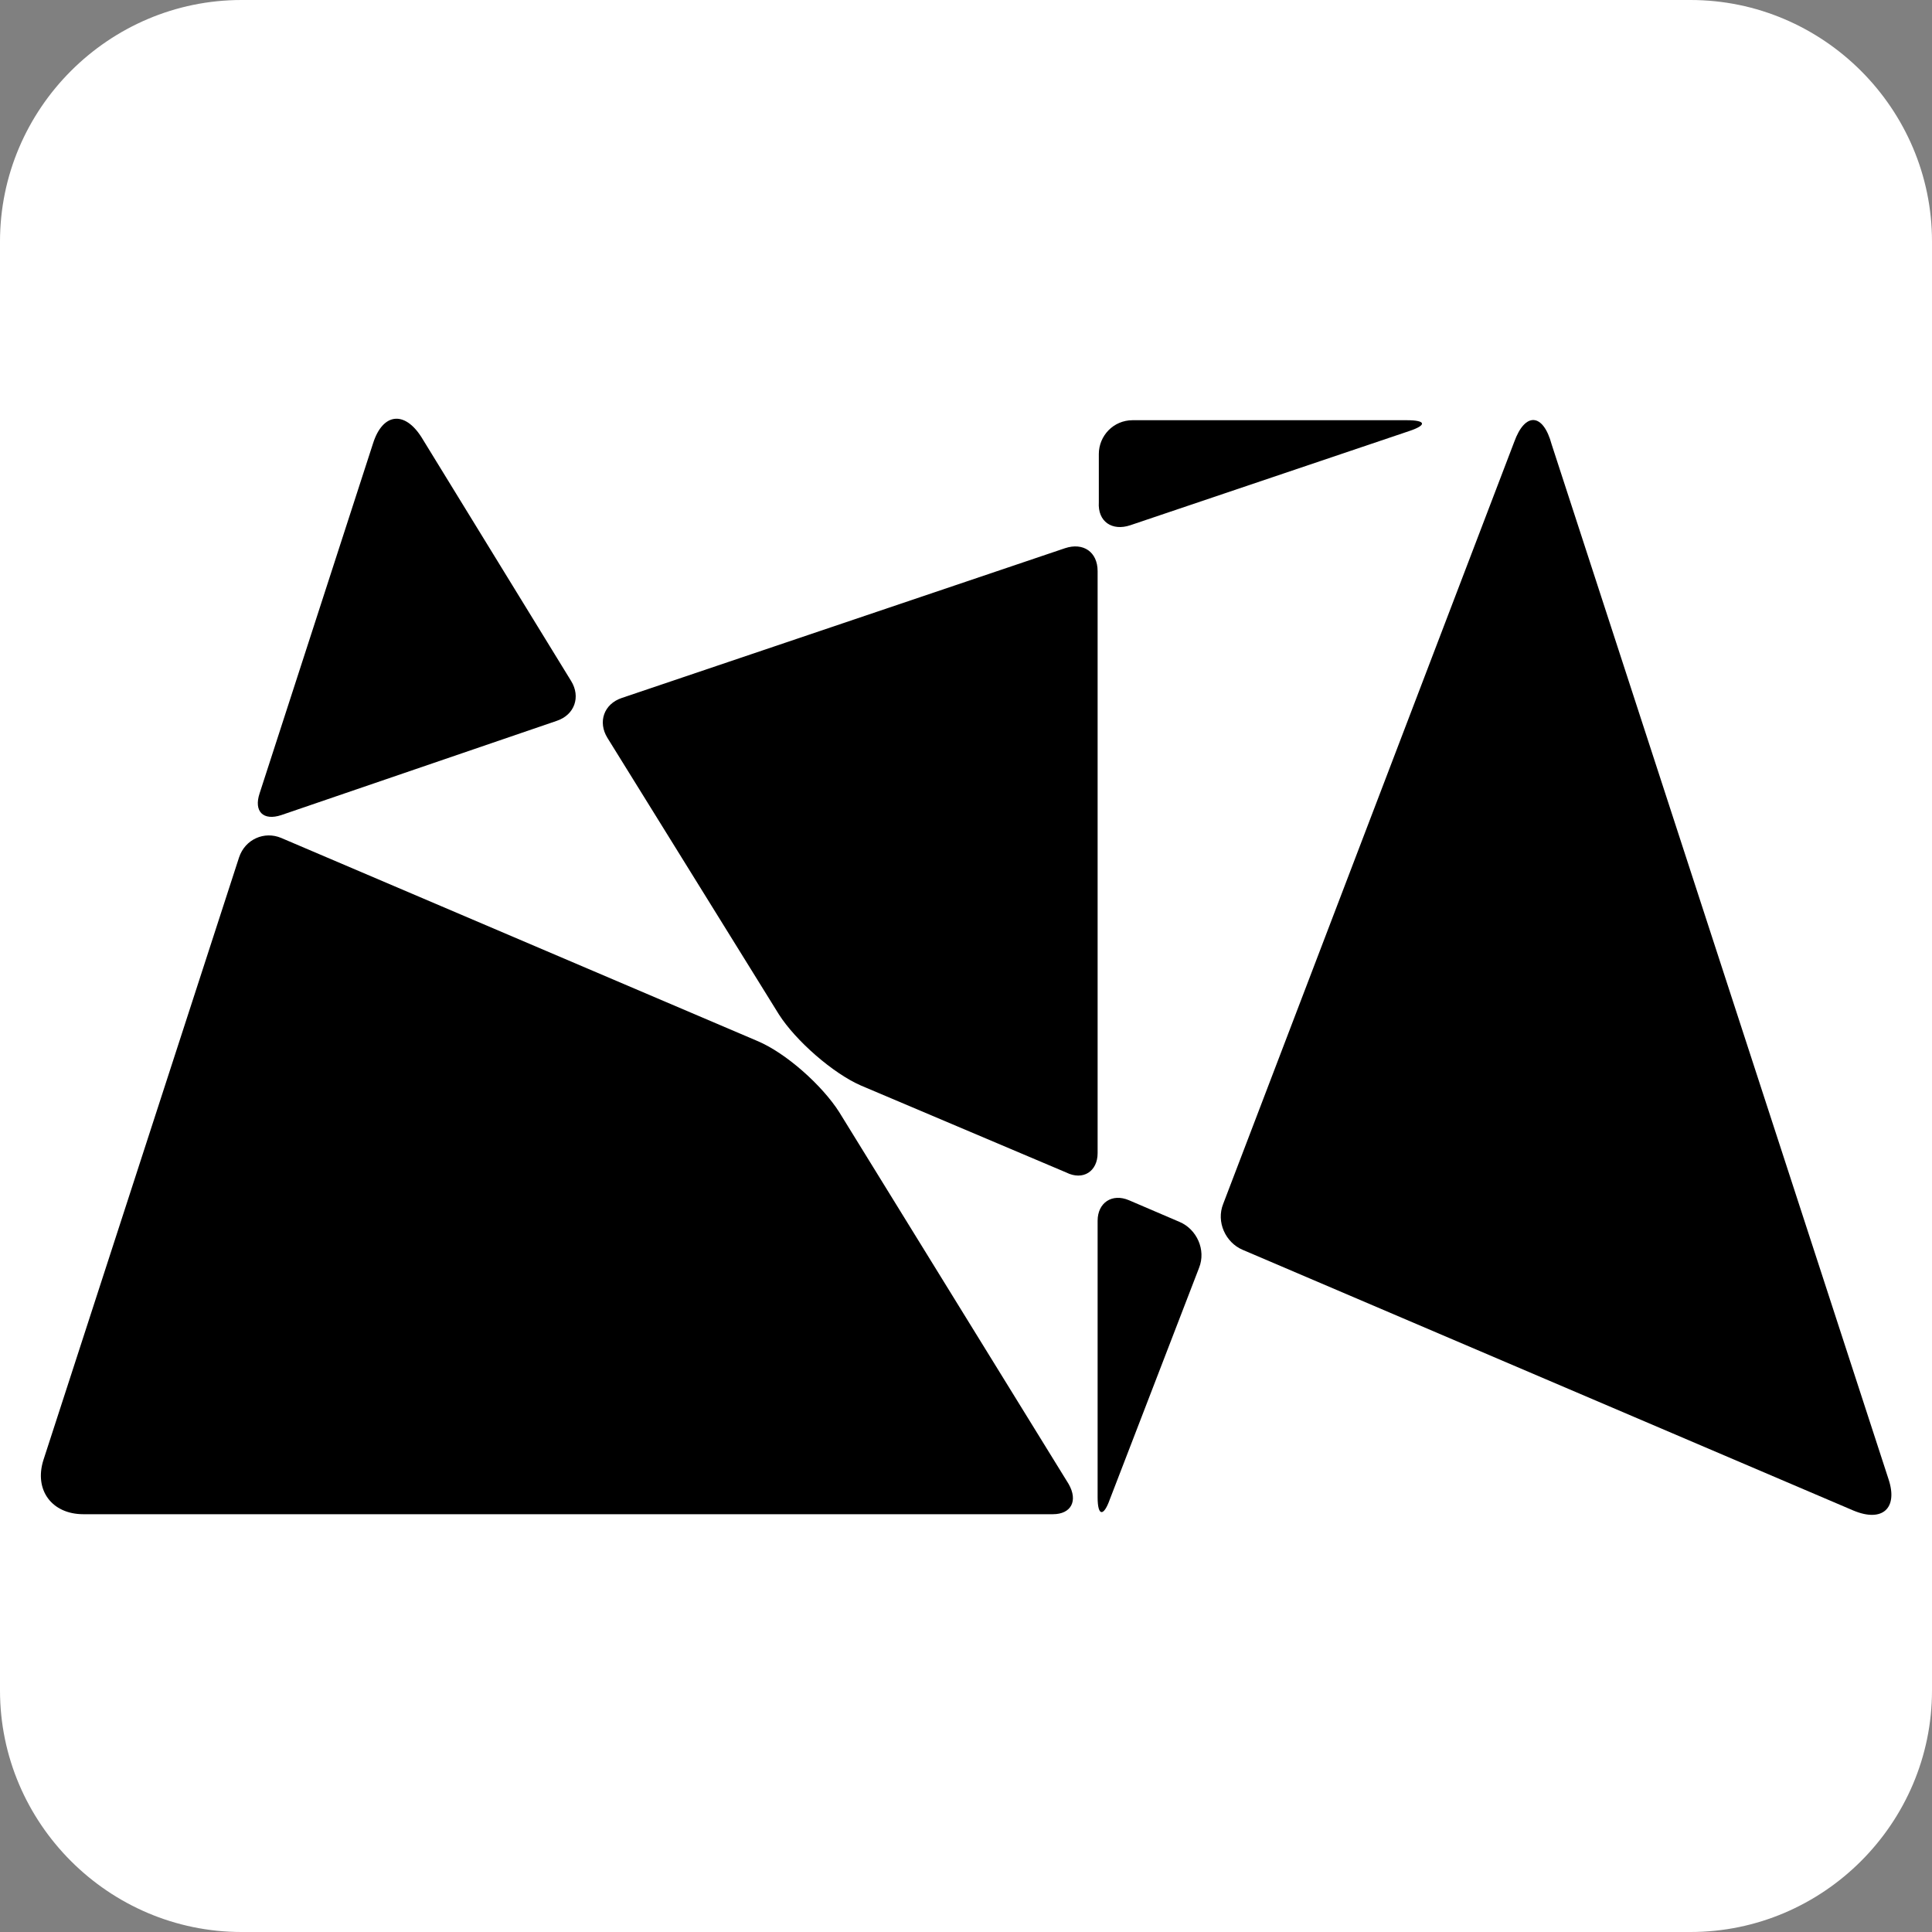<?xml version="1.0" encoding="utf-8"?>
<!-- Generator: Adobe Illustrator 27.9.0, SVG Export Plug-In . SVG Version: 6.00 Build 0)  -->
<svg version="1.1" id="レイヤー_1" xmlns="http://www.w3.org/2000/svg" xmlns:xlink="http://www.w3.org/1999/xlink" x="0px"
	 y="0px" viewBox="0 0 160 160" style="enable-background:new 0 0 160 160;" xml:space="preserve">
<rect x="0" y="0" width="160" height="160" fill="#808080" stroke="none"/>
<style type="text/css">
	.st0{fill:#FFFFFF;}
</style>
<path class="st0" d="M20,0h120c11,0,20,9,20,20v120c0,11-9,20-20,20H20c-11,0-20-9-20-20V20C0,9,9,0,20,0z"/>
<g>
	<path d="M90.9,124c0,1.6,0.5,1.6,1,0.2l7.4-19.2c0.6-1.5-0.2-3.2-1.6-3.8l-4.2-1.8c-1.4-0.6-2.6,0.2-2.6,1.7
		C90.9,101.1,90.9,124,90.9,124z"/>
	<path d="M125.4,36.6l-24.1,63.1c-0.6,1.5,0.2,3.2,1.6,3.8l50.6,21.6c2.4,1,3.7-0.2,2.9-2.6l-27.9-85.7
		C127.8,34.2,126.3,34.1,125.4,36.6z"/>
	<path d="M30.9,36.7l-9.4,29c-0.5,1.5,0.3,2.3,1.8,1.8l22.8-7.8c1.5-0.5,2-2,1.2-3.3L34.9,36.2C33.5,34,31.7,34.2,30.9,36.7z"/>
	<path d="M88.5,122.9l-19-30.8c-1.4-2.2-4.4-4.9-6.8-5.9L23.3,69.4c-1.4-0.6-3,0.1-3.5,1.6L3.6,120.9c-0.8,2.5,0.7,4.5,3.3,4.5h80.3
		C88.7,125.4,89.3,124.3,88.5,122.9z"/>
	<path d="M90.9,95.5V47.3c0-1.6-1.2-2.4-2.7-1.9L51.5,57.8c-1.5,0.5-2,2-1.2,3.3L64.5,84c1.4,2.2,4.5,4.9,6.8,5.9l17,7.2
		C89.7,97.8,90.9,97,90.9,95.5z"/>
	<path d="M93.6,43.5l23.1-7.8c1.5-0.5,1.4-0.9-0.2-0.9H93.8c-1.6,0-2.8,1.3-2.8,2.8v4C90.9,43.2,92.1,44,93.6,43.5z"/>
</g>
</svg>
